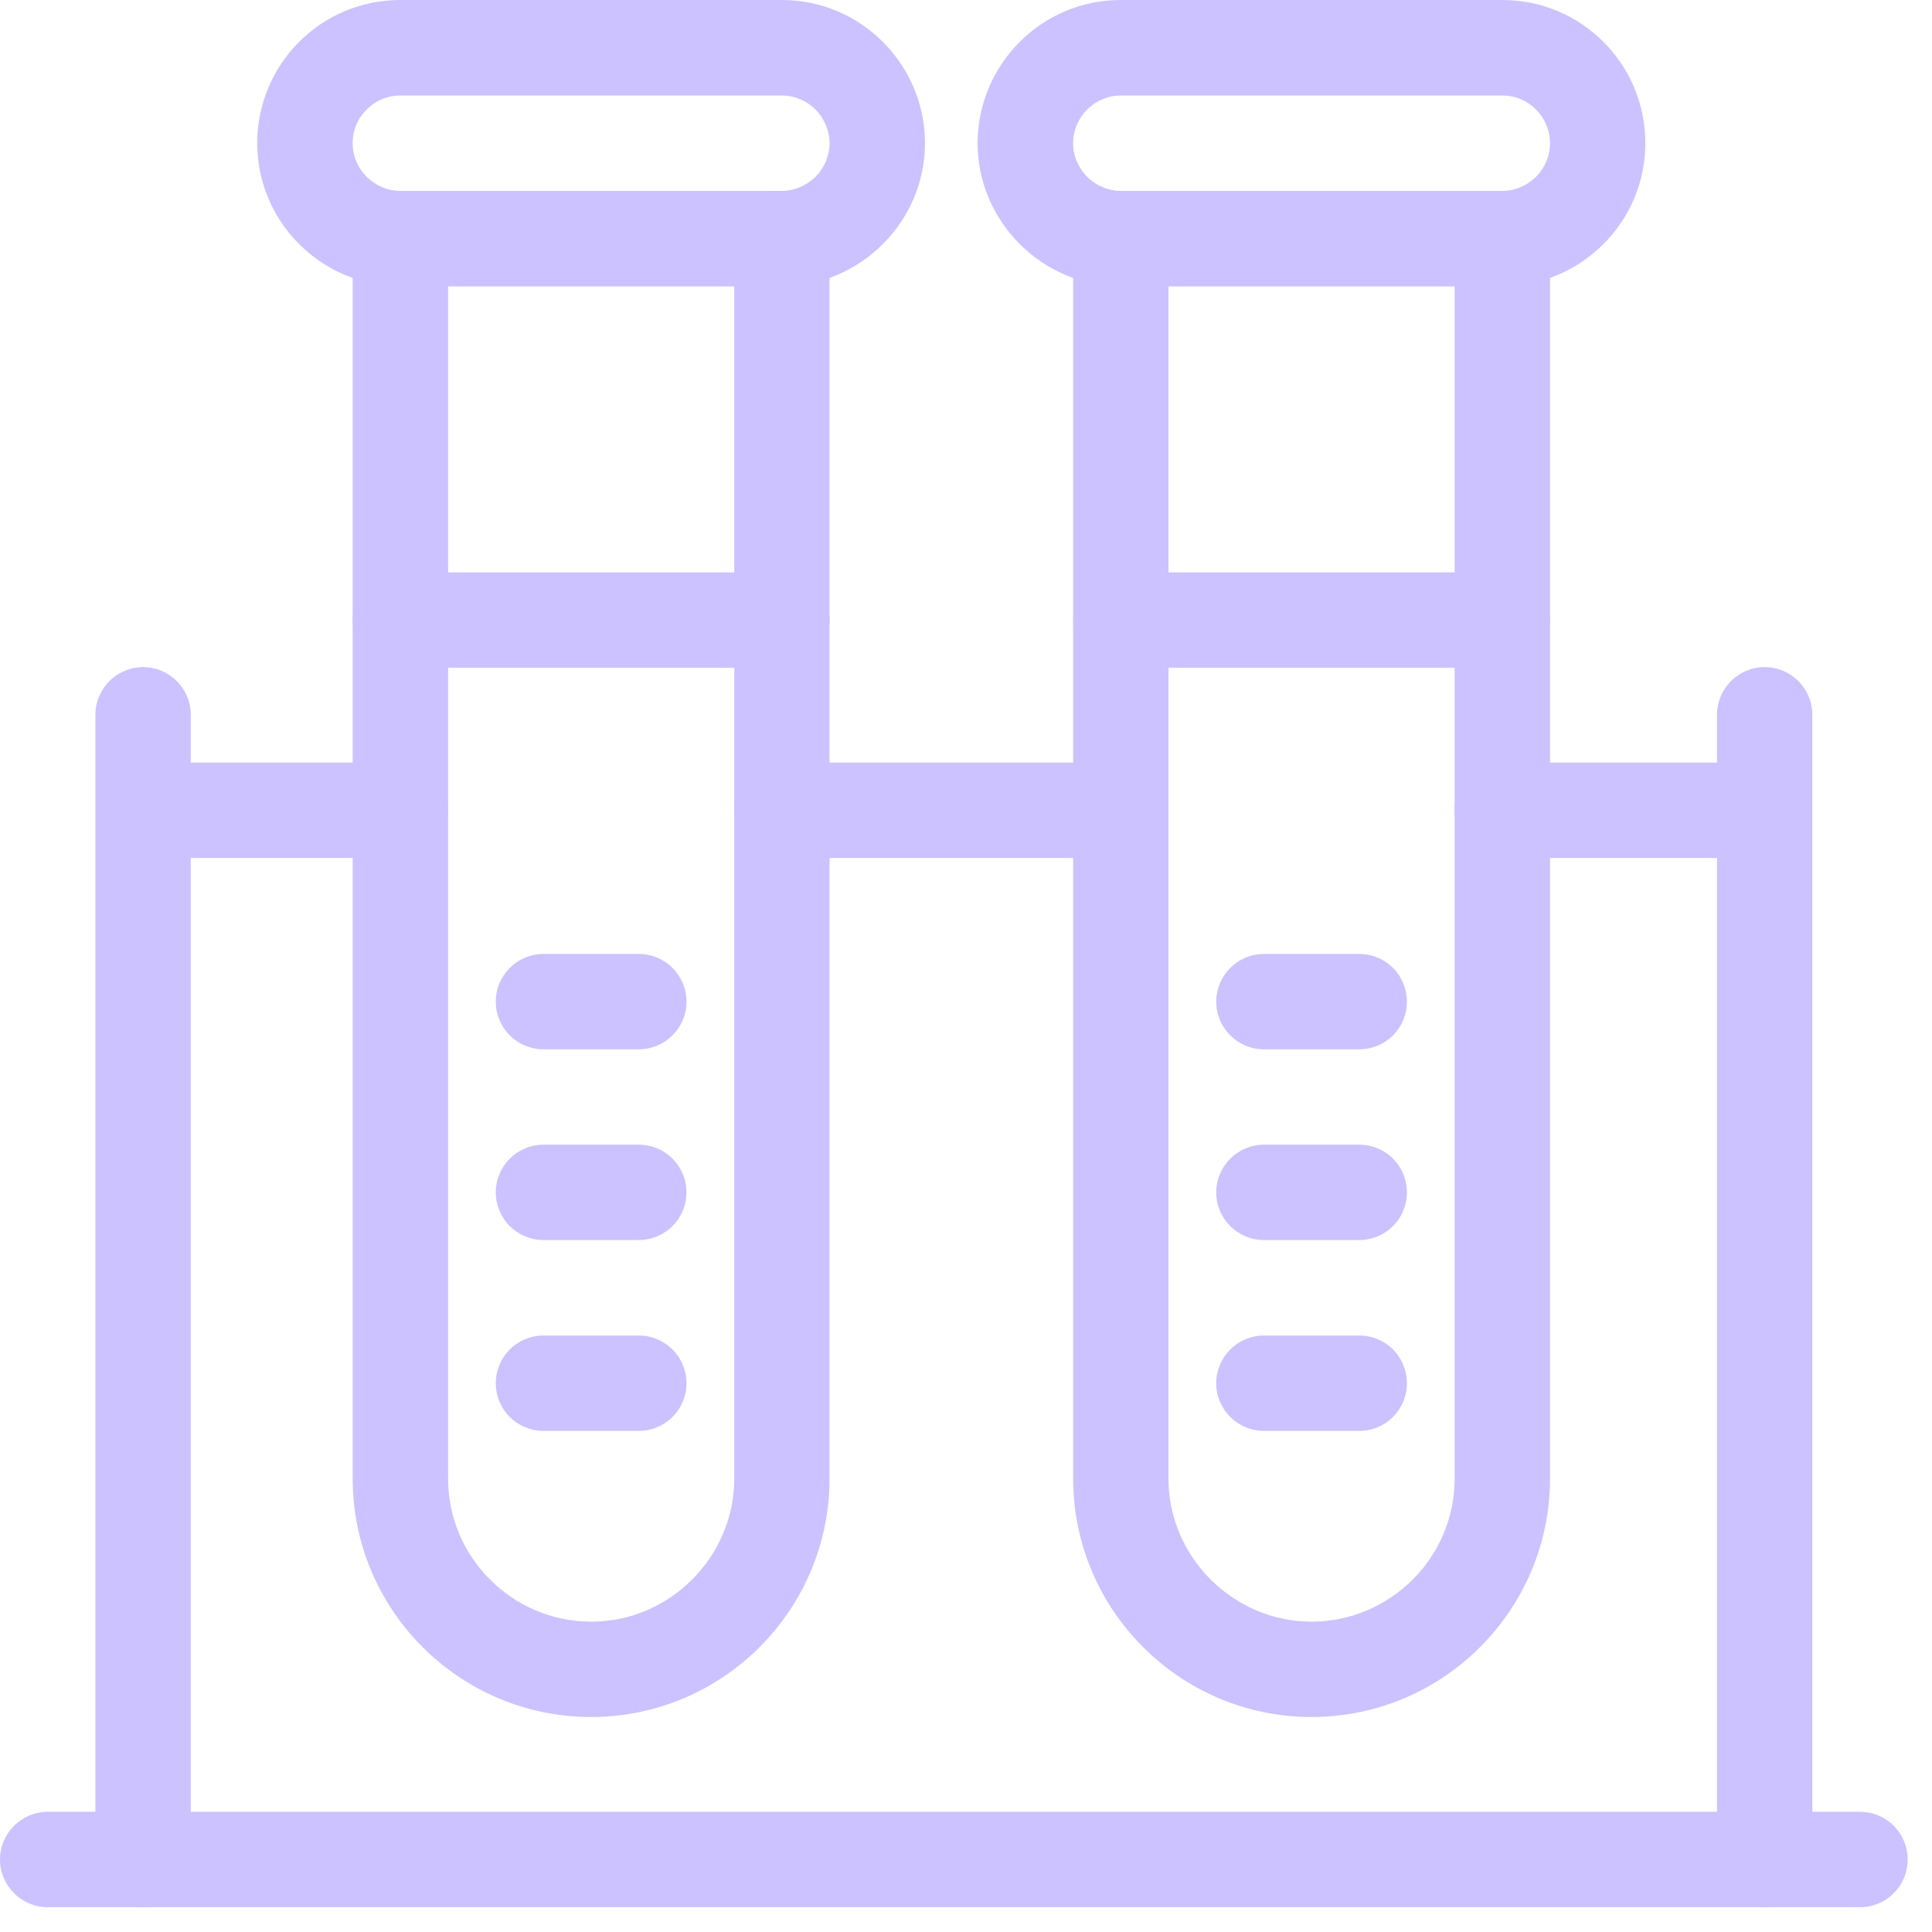 <svg width="59" height="59" viewBox="0 0 59 59" fill="none" xmlns="http://www.w3.org/2000/svg">
<path d="M12.225 5.83H23.877C24.679 5.83 25.333 6.478 25.333 7.286V45.153C25.333 47.159 24.516 48.98 23.198 50.299C21.879 51.618 20.058 52.434 18.051 52.434C16.044 52.434 14.223 51.618 12.905 50.299C11.586 48.98 10.77 47.159 10.77 45.153V7.286C10.77 6.478 11.418 5.83 12.225 5.83ZM22.421 8.742H13.684V45.153C13.684 46.351 14.169 47.442 14.963 48.235C15.756 49.029 16.847 49.523 18.054 49.523C19.261 49.523 20.343 49.029 21.137 48.235C21.93 47.442 22.424 46.351 22.424 45.153V8.742H22.421Z" fill="#CBC2FF"/>
<path d="M12.226 5.829H23.877C24.274 5.829 24.637 5.657 24.905 5.401C25.165 5.135 25.333 4.77 25.333 4.373C25.333 3.976 25.162 3.605 24.905 3.345C24.637 3.077 24.274 2.917 23.877 2.917H12.226C11.82 2.917 11.458 3.08 11.198 3.345C10.93 3.605 10.77 3.968 10.77 4.373C10.77 4.778 10.932 5.135 11.198 5.401C11.458 5.66 11.82 5.829 12.226 5.829ZM23.877 8.74H12.226C11.021 8.74 9.928 8.246 9.134 7.453C8.341 6.659 7.855 5.566 7.855 4.37C7.855 3.174 8.341 2.072 9.134 1.279C9.928 0.485 11.018 0 12.226 0H23.877C25.076 0 26.166 0.485 26.96 1.279C27.754 2.072 28.247 3.166 28.247 4.37C28.247 5.575 27.754 6.659 26.96 7.453C26.166 8.246 25.076 8.74 23.877 8.74Z" fill="#CBC2FF"/>
<path d="M16.596 43.697C15.786 43.697 15.141 43.043 15.141 42.241C15.141 41.439 15.789 40.785 16.596 40.785H19.508C20.31 40.785 20.964 41.433 20.964 42.241C20.964 43.049 20.307 43.697 19.508 43.697H16.596Z" fill="#CBC2FF"/>
<path d="M16.596 37.868C15.786 37.868 15.141 37.212 15.141 36.413C15.141 35.614 15.789 34.957 16.596 34.957H19.508C20.31 34.957 20.964 35.605 20.964 36.413C20.964 37.221 20.307 37.868 19.508 37.868H16.596Z" fill="#CBC2FF"/>
<path d="M16.596 32.044C15.786 32.044 15.141 31.388 15.141 30.589C15.141 29.789 15.789 29.133 16.596 29.133H19.508C20.31 29.133 20.964 29.781 20.964 30.589C20.964 31.396 20.307 32.044 19.508 32.044H16.596Z" fill="#CBC2FF"/>
<path d="M12.225 20.392C11.418 20.392 10.77 19.735 10.77 18.936C10.77 18.137 11.418 17.48 12.225 17.48H23.877C24.679 17.48 25.333 18.128 25.333 18.936C25.333 19.744 24.676 20.392 23.877 20.392H12.225Z" fill="#CBC2FF"/>
<path d="M34.227 5.83H45.879C46.687 5.83 47.335 6.478 47.335 7.286V45.153C47.335 47.159 46.518 48.98 45.2 50.299C43.881 51.618 42.06 52.434 40.053 52.434C38.046 52.434 36.225 51.618 34.907 50.299C33.588 48.98 32.772 47.159 32.772 45.153V7.286C32.772 6.478 33.428 5.83 34.227 5.83ZM44.42 8.742H35.683V45.153C35.683 46.351 36.177 47.442 36.97 48.235C37.764 49.029 38.857 49.523 40.053 49.523C41.249 49.523 42.351 49.029 43.144 48.235C43.938 47.442 44.423 46.351 44.423 45.153V8.742H44.42Z" fill="#CBC2FF"/>
<path d="M34.227 5.829H45.878C46.283 5.829 46.646 5.657 46.906 5.401C47.174 5.135 47.334 4.77 47.334 4.373C47.334 3.976 47.171 3.605 46.906 3.345C46.646 3.077 46.283 2.917 45.878 2.917H34.227C33.83 2.917 33.467 3.08 33.199 3.345C32.939 3.605 32.771 3.968 32.771 4.373C32.771 4.778 32.942 5.135 33.199 5.401C33.467 5.66 33.83 5.829 34.227 5.829ZM45.875 8.74H34.224C33.025 8.74 31.934 8.246 31.141 7.453C30.347 6.659 29.854 5.566 29.854 4.37C29.854 3.174 30.347 2.072 31.141 1.279C31.934 0.485 33.025 0 34.224 0H45.875C47.08 0 48.173 0.485 48.967 1.279C49.76 2.072 50.245 3.166 50.245 4.37C50.245 5.575 49.76 6.659 48.967 7.453C48.173 8.246 47.083 8.74 45.875 8.74Z" fill="#CBC2FF"/>
<path d="M38.596 43.697C37.794 43.697 37.141 43.043 37.141 42.241C37.141 41.439 37.797 40.785 38.596 40.785H41.508C42.319 40.785 42.964 41.433 42.964 42.241C42.964 43.049 42.316 43.697 41.508 43.697H38.596Z" fill="#CBC2FF"/>
<path d="M38.596 37.868C37.794 37.868 37.141 37.212 37.141 36.413C37.141 35.614 37.797 34.957 38.596 34.957H41.508C42.319 34.957 42.964 35.605 42.964 36.413C42.964 37.221 42.316 37.868 41.508 37.868H38.596Z" fill="#CBC2FF"/>
<path d="M38.596 32.044C37.794 32.044 37.141 31.388 37.141 30.589C37.141 29.789 37.797 29.133 38.596 29.133H41.508C42.319 29.133 42.964 29.781 42.964 30.589C42.964 31.396 42.316 32.044 41.508 32.044H38.596Z" fill="#CBC2FF"/>
<path d="M34.227 20.392C33.425 20.392 32.772 19.735 32.772 18.936C32.772 18.137 33.428 17.48 34.227 17.48H45.879C46.687 17.48 47.335 18.128 47.335 18.936C47.335 19.744 46.687 20.392 45.879 20.392H34.227Z" fill="#CBC2FF"/>
<path d="M1.456 58.242C0.654 58.242 0 57.588 0 56.786C0 55.984 0.657 55.33 1.456 55.33H56.8C57.608 55.33 58.256 55.978 58.256 56.786C58.256 57.594 57.608 58.242 56.8 58.242H1.456Z" fill="#CBC2FF"/>
<path d="M5.826 56.784C5.826 57.586 5.178 58.24 4.37 58.24C3.562 58.24 2.914 57.586 2.914 56.784V21.829C2.914 21.021 3.571 20.373 4.37 20.373C5.169 20.373 5.826 21.021 5.826 21.829V56.784Z" fill="#CBC2FF"/>
<path d="M4.45 26.201C3.642 26.201 2.994 25.547 2.994 24.745C2.994 23.943 3.642 23.289 4.45 23.289H12.225C13.027 23.289 13.681 23.937 13.681 24.745C13.681 25.553 13.025 26.201 12.225 26.201H4.45ZM23.877 26.201C23.069 26.201 22.421 25.547 22.421 24.745C22.421 23.943 23.069 23.289 23.877 23.289H34.224C35.035 23.289 35.68 23.937 35.68 24.745C35.68 25.553 35.032 26.201 34.224 26.201H23.877ZM45.876 26.201C45.074 26.201 44.42 25.547 44.42 24.745C44.42 23.943 45.077 23.289 45.876 23.289H53.814C54.616 23.289 55.27 23.937 55.27 24.745C55.27 25.553 54.613 26.201 53.814 26.201H45.876Z" fill="#CBC2FF"/>
<path d="M55.345 56.784C55.345 57.586 54.697 58.24 53.889 58.24C53.081 58.24 52.434 57.586 52.434 56.784V21.829C52.434 21.021 53.09 20.373 53.889 20.373C54.689 20.373 55.345 21.021 55.345 21.829V56.784Z" fill="#CBC2FF"/>
</svg>
